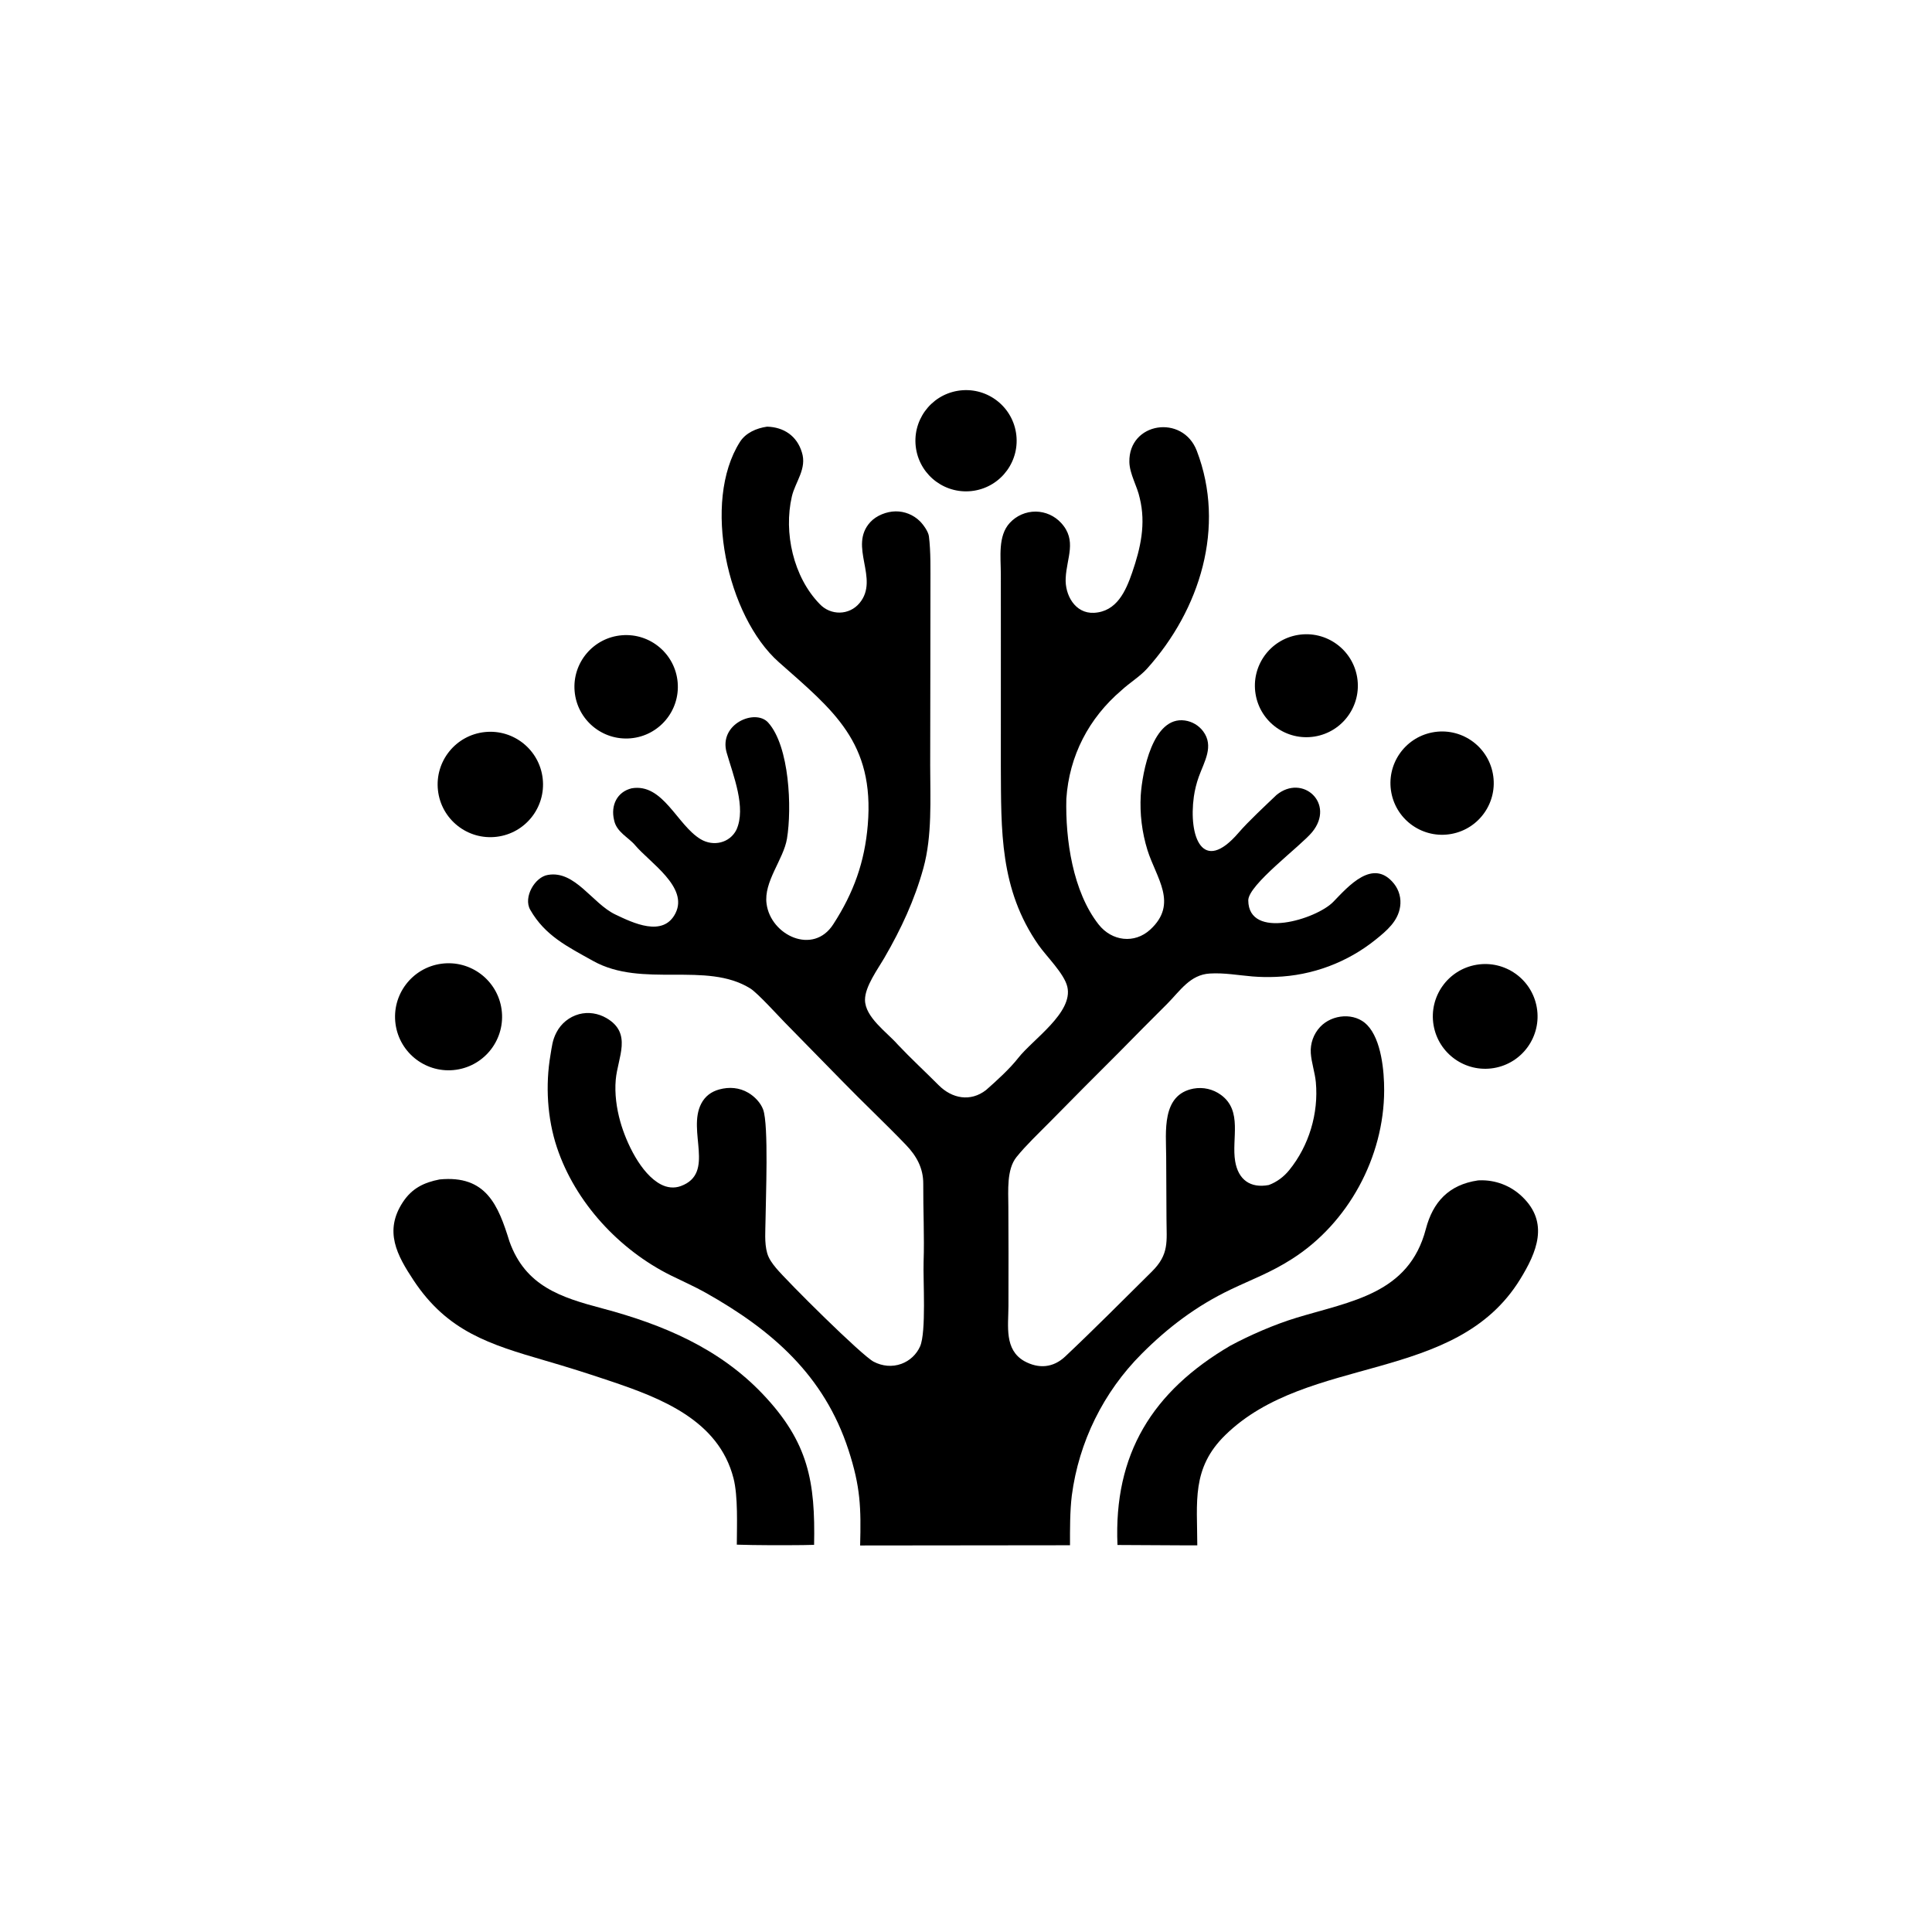 <svg version="1.1" xmlns="http://www.w3.org/2000/svg" style="display: block;" viewBox="0 0 2048 2048" width="1024" height="1024" preserveAspectRatio="none">
<path transform="translate(0,0)" fill="rgb(0,0,0)" d="M 813.103 452.281 C 830.796 452.735 844.707 462.07 849.955 479.282 C 855.712 496.821 842.999 510.738 839.398 526.292 C 830.513 564.673 841.043 611.65 868.816 640.192 C 880.398 652.639 900.149 652.527 911.164 639.267 C 932.779 613.249 898.894 579.21 922.61 553.408 C 929.022 546.431 939.886 542.194 949.338 542.07 C 958.94 541.972 968.188 545.696 975.042 552.422 C 978.663 555.973 984.062 563.444 984.693 568.519 C 986.766 585.19 986.262 604 986.301 620.922 L 986.2 707.937 L 986.042 811.588 C 986.081 847.101 988.267 886.08 978.819 920.284 C 969.468 954.139 955.229 984.707 937.666 1014.99 C 930.449 1027.44 916.936 1045.74 916.939 1059.83 C 916.943 1078.38 940.298 1094.29 951.556 1107.17 C 965.469 1121.95 980.794 1136.04 994.989 1150.32 C 1009.18 1164.6 1028.78 1168.28 1045.24 1155.5 C 1056.14 1145.95 1070.37 1133 1079.32 1121.55 C 1094.78 1101.78 1137.86 1073.45 1131.41 1046.02 C 1128.1 1031.96 1109.31 1013.92 1100.86 1001.8 C 1059.54 942.483 1061.33 880.461 1060.93 812.38 L 1060.95 676.195 L 1060.92 608.558 C 1060.91 590.683 1057.66 568.103 1070.37 554.339 C 1077.47 546.592 1087.53 542.221 1098.03 542.312 C 1108.26 542.459 1117.97 546.821 1124.87 554.368 C 1141.93 572.981 1130.7 591.249 1129.69 612.63 C 1128.6 630.533 1139.61 650.679 1159.73 649.605 C 1183.83 648.319 1193.37 626.559 1200.13 606.98 C 1209.11 580.934 1214.86 555.332 1208.18 528.035 C 1205.59 515.502 1197.44 502.576 1197.17 489.721 C 1196.31 447.632 1253.66 438.71 1268.65 477.872 C 1299.6 558.766 1271.98 646.432 1215.95 708.768 C 1208.53 717.027 1197.09 724.027 1188.89 731.683 C 1154.2 761.205 1133.4 801.159 1130.37 846.734 C 1129.26 889.92 1137.23 945.148 1164.59 979.977 C 1178.5 997.672 1202.55 1000.85 1219.36 985.356 C 1249.21 957.835 1225.73 930.934 1216.33 901.059 C 1210.53 882.289 1208.13 862.637 1209.24 843.025 C 1210.84 818.675 1221.86 758.866 1256.06 763.763 C 1263.77 764.859 1270.74 768.985 1275.41 775.228 C 1287.09 790.947 1276.6 807.229 1270.78 823.354 C 1268.32 830.221 1266.56 837.319 1265.52 844.539 C 1259.74 886.432 1274.54 927.366 1312.85 882.843 C 1323.35 870.631 1341.31 854.013 1353.2 842.651 C 1380.93 819.969 1415.68 851.809 1390.98 882.02 C 1378.79 896.929 1323.08 937.913 1323.22 954.497 C 1323.6 996.732 1395.54 974.294 1413.25 956.075 C 1429.08 939.793 1455.5 908.928 1477.78 936.853 C 1483.16 943.677 1485.48 952.413 1484.2 961.004 C 1481.96 976.543 1470.05 986.512 1458.42 995.91 C 1428.26 1020.25 1391.03 1034.15 1352.31 1035.54 C 1344.09 1035.9 1335.85 1035.74 1327.65 1035.08 C 1312.33 1033.8 1297.92 1031.06 1282.46 1031.97 C 1261.57 1033.2 1251.16 1050.11 1237.33 1064.04 C 1220.09 1081.22 1202.94 1098.49 1185.9 1115.85 C 1161.27 1140.37 1136.78 1165.02 1112.42 1189.8 C 1101.11 1201.24 1087.48 1214.14 1077.47 1226.6 C 1066.96 1239.68 1068.84 1262.38 1068.9 1278.55 L 1069.07 1328.84 L 1069 1384.52 C 1068.9 1405.86 1064.51 1430.66 1085.74 1442.81 C 1101.11 1451.28 1116.53 1449.9 1129.18 1437.94 C 1160.33 1408.58 1190.54 1378.06 1220.98 1347.96 C 1239.55 1329.61 1236.63 1316.18 1236.52 1292.07 L 1236.2 1225.9 C 1236.08 1199.78 1231.01 1160.51 1265.09 1153.98 C 1275.33 1152.09 1285.89 1154.5 1294.29 1160.66 C 1317.54 1177.67 1305.31 1207.08 1309.33 1231 C 1312.62 1250.52 1325.37 1259.85 1344.96 1256.17 C 1353.5 1253.01 1360.89 1247.47 1366.65 1240.36 C 1387.6 1214.56 1397.88 1180.2 1394.84 1147.12 C 1393.93 1137.15 1390.1 1126.02 1389.5 1116.41 C 1388.81 1106.17 1392.4 1096.1 1399.4 1088.59 C 1412.24 1074.92 1436.23 1073.01 1449.31 1086.59 C 1464.35 1102.22 1467.33 1135.43 1467.27 1155.89 C 1467.08 1226.49 1429.33 1296.51 1369.64 1334.51 C 1347.12 1348.93 1328.16 1355.68 1304.64 1366.9 C 1268.62 1384.09 1238.35 1406.88 1210.25 1435.07 C 1169.68 1475.63 1143.64 1528.44 1136.16 1585.32 C 1134.14 1601.86 1134.22 1621.35 1134.25 1638.03 L 911.78 1638.27 C 912.825 1598.12 912.166 1576.18 899.429 1537.07 C 873.628 1457.86 818.315 1409.9 748.119 1370.4 C 736.306 1363.75 723.344 1358.06 711.137 1352.01 C 656.351 1324.85 609.776 1274.61 590.355 1216.3 C 580.08 1185.46 578.049 1150.2 583.526 1118.3 C 585.061 1109.35 585.52 1102.67 589.907 1094.36 C 594.817 1084.86 603.481 1077.87 613.792 1075.06 C 623.663 1072.44 634.069 1074.11 642.857 1079.21 C 670.641 1095.35 654.805 1120.83 652.718 1144.52 C 651.421 1159.23 653.554 1174.83 657.54 1189 C 663.748 1211.06 679.295 1244.37 700.518 1255.5 C 707.194 1259.01 714.626 1259.9 721.765 1257.26 C 758.561 1243.66 728.243 1199.09 743.297 1169.98 C 747.384 1162.07 753.923 1157.18 762.455 1154.85 C 773.007 1151.97 783.764 1152.8 793.267 1158.41 C 799.896 1162.33 806.285 1168.87 808.97 1176.19 C 814.975 1192.55 811.691 1270.8 811.499 1293.06 C 811.401 1304.35 810.115 1317.47 813.258 1328.39 C 814.988 1334.4 818.689 1339.4 822.633 1344.15 C 834.503 1358.45 913.4 1436.9 926.2 1443.51 C 935.408 1448.26 945.713 1449.29 955.517 1445.73 C 964.371 1442.49 971.529 1435.8 975.353 1427.18 C 982.016 1411.82 978.394 1356.63 979.056 1337.5 C 979.965 1311.22 978.534 1281.37 978.687 1254.89 C 978.783 1238.27 971.536 1225.25 960.304 1213.59 C 938.109 1190.51 914.739 1168.58 892.421 1145.63 L 831.836 1083.79 C 825.472 1077.32 803.121 1052.66 795.432 1047.86 C 748.535 1018.6 681.104 1047.88 628.7 1018.63 C 601.629 1003.51 577.73 991.903 562.037 964.354 C 554.51 951.14 566.978 929.553 580.863 927.438 C 609.629 922.438 627.854 957.732 652.191 969.361 C 670.737 978.223 703.046 993.989 716.056 968.043 C 729.947 940.339 688.806 914.464 673.19 895.904 C 666.135 887.519 653.308 881.997 650.906 869.087 C 647.299 853.977 653.936 839.409 669.634 835.626 C 702.929 830.005 717.608 874.497 742.636 889.541 C 756.252 897.725 773.537 893.606 780.601 879.676 C 791.313 856.146 777.213 821.92 770.291 797.815 C 761.539 767.339 800.677 750.847 814.279 765.939 C 837 791.15 839.527 856.839 834.223 889.033 C 830.6 911.025 809.303 934.639 812.602 958.111 C 817.026 991.508 862.228 1013.05 883.431 979.57 C 905.077 946.111 916.611 913.577 919.88 874.517 C 927.217 786.866 883.357 753.042 825.615 701.941 C 770.864 653.487 744.028 531.911 784.371 468.438 C 790.5 458.794 801.927 453.875 813.103 452.281 z"/>
<path transform="translate(0,0)" fill="rgb(0,0,0)" d="M 1566.61 1251.3 C 1567.1 1251.27 1567.58 1251.24 1568.07 1251.21 C 1585 1250.52 1601.48 1256.8 1613.65 1268.59 C 1642.45 1296.22 1628.95 1327.6 1611.4 1356.12 C 1542.93 1467.45 1386.96 1435.14 1298.85 1521.22 C 1262.81 1556.44 1269.14 1592.15 1269.18 1638.15 L 1252.25 1638.11 L 1184.57 1637.75 C 1180.47 1541.4 1221.45 1475.05 1304.11 1426.53 C 1325.25 1415.14 1351.42 1403.85 1374.27 1396.9 C 1432.48 1379.21 1493.52 1371.48 1511.45 1302.83 C 1518.94 1274.14 1535.82 1255.86 1566.61 1251.3 z"/>
<path transform="translate(0,0)" fill="rgb(0,0,0)" d="M 465.971 1250.26 C 515.422 1245.43 528.16 1277.64 540.019 1315.92 C 556.93 1363.42 594.586 1375.3 638.195 1386.88 C 702.59 1403.97 762.371 1429.16 808.585 1477.83 C 857.158 1528.99 864.315 1570.86 862.977 1637.6 C 847.2 1638.11 830.329 1637.89 814.467 1637.95 C 803.327 1637.92 792.188 1637.74 781.054 1637.4 C 781.114 1617.01 782.46 1586.24 777.558 1567.07 C 761.784 1505.36 700.3 1481.89 646.354 1463.8 C 623.691 1456.11 600.854 1448.93 577.863 1442.27 C 519.087 1425.12 474.342 1411.49 438.415 1357.2 C 420.863 1330.68 406.757 1305.04 427.146 1274.18 C 436.824 1259.53 449.538 1253.46 465.971 1250.26 z"/>
<path transform="translate(0,0)" fill="rgb(0,0,0)" d="M 467.874 1021.6 C 498.848 1017.4 527.386 1039.05 531.692 1070.01 C 535.998 1100.97 514.45 1129.58 483.505 1133.99 C 452.411 1138.42 423.633 1116.75 419.307 1085.64 C 414.98 1054.53 436.751 1025.83 467.874 1021.6 z"/>
<path transform="translate(0,0)" fill="rgb(0,0,0)" d="M 514.089 776.003 C 544.575 772.885 571.881 794.91 575.286 825.365 C 578.691 855.82 556.924 883.333 526.502 887.024 C 495.673 890.766 467.711 868.642 464.26 837.779 C 460.809 806.915 483.195 779.163 514.089 776.003 z"/>
<path transform="translate(0,0)" fill="rgb(0,0,0)" d="M 1565 1022.72 C 1595.26 1017.53 1623.97 1037.89 1629.1 1068.15 C 1634.23 1098.42 1613.83 1127.1 1583.56 1132.18 C 1553.36 1137.25 1524.76 1116.9 1519.64 1086.71 C 1514.52 1056.52 1534.82 1027.88 1565 1022.72 z"/>
<path transform="translate(0,0)" fill="rgb(0,0,0)" d="M 659.274 673.401 C 689.381 670.942 715.803 693.303 718.355 723.402 C 720.908 753.501 698.629 779.993 668.538 782.639 C 638.314 785.297 611.68 762.898 609.116 732.666 C 606.552 702.434 629.034 675.87 659.274 673.401 z"/>
<path transform="translate(0,0)" fill="rgb(0,0,0)" d="M 1518.23 776.404 C 1548.04 770.609 1576.86 790.174 1582.48 820.01 C 1588.11 849.847 1568.37 878.56 1538.51 884.008 C 1508.88 889.411 1480.45 869.876 1474.88 840.284 C 1469.3 810.691 1488.67 782.151 1518.23 776.404 z"/>
<path transform="translate(0,0)" fill="rgb(0,0,0)" d="M 1375.93 673.057 C 1405.68 668.149 1433.78 688.313 1438.66 718.075 C 1443.53 747.838 1423.34 775.912 1393.57 780.757 C 1363.85 785.594 1335.82 765.438 1330.96 735.72 C 1326.09 706.001 1346.21 677.957 1375.93 673.057 z"/>
<path transform="translate(0,0)" fill="rgb(0,0,0)" d="M 1015.29 414.265 C 1044.57 409.425 1072.23 429.286 1076.99 458.586 C 1081.76 487.886 1061.83 515.489 1032.52 520.183 C 1003.31 524.861 975.826 505.017 971.076 475.819 C 966.325 446.622 986.102 419.088 1015.29 414.265 z"/>
</svg>